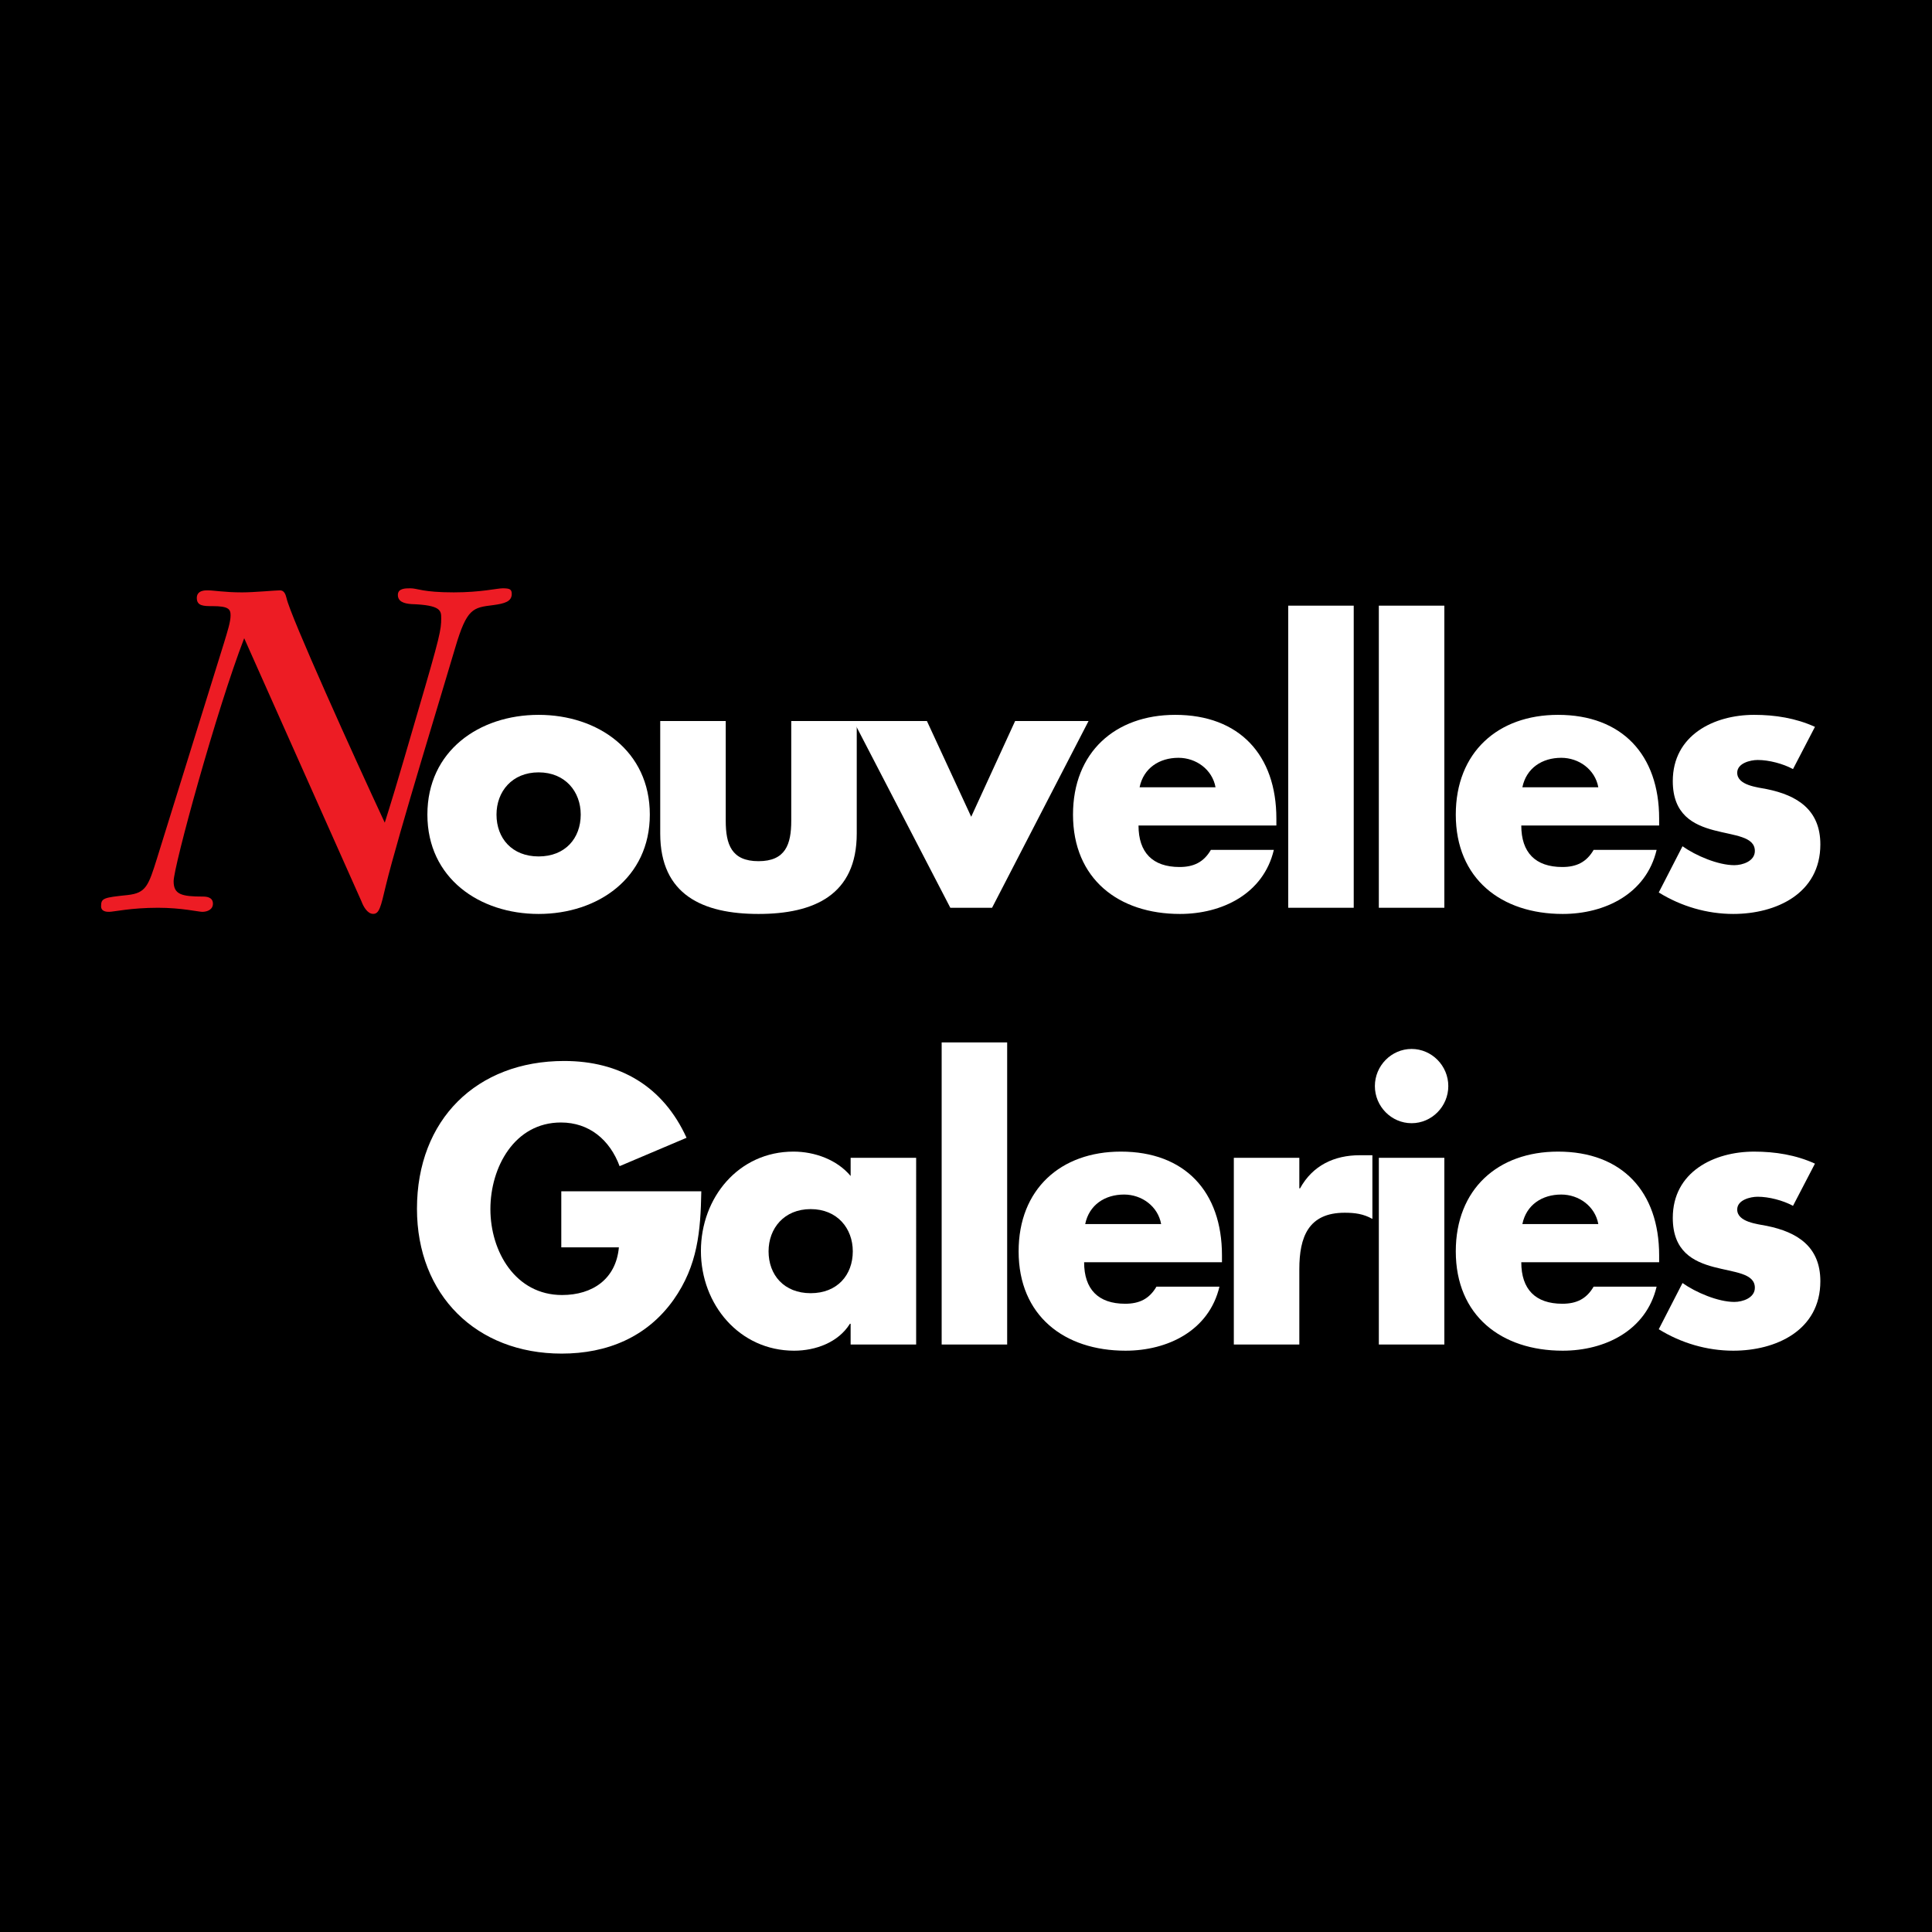 <?xml version="1.0" encoding="utf-8"?>
<!-- Generator: Adobe Illustrator 13.0.0, SVG Export Plug-In . SVG Version: 6.00 Build 14948)  -->
<!DOCTYPE svg PUBLIC "-//W3C//DTD SVG 1.0//EN" "http://www.w3.org/TR/2001/REC-SVG-20010904/DTD/svg10.dtd">
<svg version="1.0" id="Layer_1" xmlns="http://www.w3.org/2000/svg" xmlns:xlink="http://www.w3.org/1999/xlink" x="0px" y="0px"
	 width="192.756px" height="192.756px" viewBox="0 0 192.756 192.756" enable-background="new 0 0 192.756 192.756"
	 xml:space="preserve">
<g>
	<polygon fill-rule="evenodd" clip-rule="evenodd" points="0,0 192.756,0 192.756,192.756 0,192.756 0,0 	"/>
	<path fill-rule="evenodd" clip-rule="evenodd" fill="#ED1C24" d="M22.351,64.134c0.352-1.17,0.654-2.084,0.654-2.746
		c0-0.61-0.201-0.915-1.81-0.915c-0.855,0-1.559,0-1.559-0.813c0-0.762,0.804-0.762,1.055-0.762c0.704,0,1.659,0.203,3.469,0.203
		c1.208,0,3.319-0.203,3.771-0.203c0.402,0,0.553,0.355,0.653,0.762c0.353,1.729,6.838,16.064,9.804,22.418
		c0.654-2.083,0.955-2.999,3.318-11.132c2.212-7.524,2.313-8.134,2.313-9.252c0-0.762,0-1.322-2.967-1.424
		c-0.754-0.051-1.357-0.254-1.357-0.915c0-0.661,0.754-0.661,1.258-0.661c0.703,0,1.206,0.406,4.323,0.406
		c2.715,0,4.324-0.406,4.877-0.406c0.704,0,0.905,0.102,0.905,0.559c0,0.763-0.704,0.966-1.86,1.119
		c-2.011,0.254-2.615,0.305-3.771,4.219c-1.005,3.457-5.732,18.809-6.938,23.791c-0.503,2.135-0.654,2.796-1.257,2.796
		s-1.005-0.814-1.156-1.22L24.363,63.675c-2.766,7.168-7.04,22.775-7.04,24.25c0,1.321,0.805,1.525,2.917,1.525
		c0.352,0,1.005,0.051,1.005,0.712c0,0.61-0.603,0.812-1.055,0.812c-0.403,0-2.062-0.406-4.425-0.406
		c-2.715,0-4.424,0.406-4.876,0.406c-0.202,0-0.804,0-0.804-0.559c0-0.813,0.251-0.865,2.665-1.118
		c1.81-0.204,2.061-0.916,2.916-3.66L22.351,64.134L22.351,64.134z"/>
	<path fill-rule="evenodd" clip-rule="evenodd" fill="#FFFFFF" d="M64.833,81.271c0,6.318-5.171,9.914-11.096,9.914
		c-5.889,0-11.096-3.558-11.096-9.914s5.171-9.95,11.096-9.95C59.662,71.322,64.833,74.916,64.833,81.271L64.833,81.271z
		 M49.536,81.271c0,2.36,1.544,4.176,4.202,4.176c2.657,0,4.201-1.816,4.201-4.176c0-2.288-1.544-4.212-4.201-4.212
		C51.08,77.059,49.536,78.984,49.536,81.271L49.536,81.271z"/>
	<path fill-rule="evenodd" clip-rule="evenodd" fill="#FFFFFF" d="M72.407,71.939v9.95c0,2.361,0.575,4.031,3.268,4.031
		c2.693,0,3.268-1.67,3.268-4.031v-9.95h6.535V83.16c0,6.137-4.273,8.025-9.803,8.025c-5.53,0-9.804-1.888-9.804-8.025V71.939
		H72.407L72.407,71.939z"/>
	<polygon fill-rule="evenodd" clip-rule="evenodd" fill="#FFFFFF" points="96.897,81.489 101.278,71.939 108.604,71.939 
		98.979,90.568 94.814,90.568 85.155,71.939 92.48,71.939 96.897,81.489 	"/>
	<path fill-rule="evenodd" clip-rule="evenodd" fill="#FFFFFF" d="M127.344,82.361H113.59c0,2.688,1.4,4.14,4.094,4.14
		c1.4,0,2.406-0.472,3.125-1.707h6.283c-1.041,4.394-5.171,6.391-9.372,6.391c-6.104,0-10.666-3.486-10.666-9.914
		c0-6.209,4.202-9.95,10.199-9.95c6.393,0,10.091,3.995,10.091,10.349V82.361L127.344,82.361z M121.274,78.548
		c-0.323-1.779-1.938-2.942-3.698-2.942c-1.903,0-3.483,1.018-3.879,2.942H121.274L121.274,78.548z"/>
	<polygon fill-rule="evenodd" clip-rule="evenodd" fill="#FFFFFF" points="135.061,90.568 128.525,90.568 128.525,60.427 
		135.061,60.427 135.061,90.568 	"/>
	<polygon fill-rule="evenodd" clip-rule="evenodd" fill="#FFFFFF" points="144.103,90.568 137.566,90.568 137.566,60.427 
		144.103,60.427 144.103,90.568 	"/>
	<path fill-rule="evenodd" clip-rule="evenodd" fill="#FFFFFF" d="M165.533,82.361h-13.754c0,2.688,1.4,4.14,4.094,4.14
		c1.4,0,2.406-0.472,3.124-1.707h6.284c-1.041,4.394-5.171,6.391-9.372,6.391c-6.105,0-10.665-3.486-10.665-9.914
		c0-6.209,4.201-9.95,10.198-9.95c6.393,0,10.091,3.995,10.091,10.349V82.361L165.533,82.361z M159.464,78.548
		c-0.323-1.779-1.938-2.942-3.698-2.942c-1.903,0-3.483,1.018-3.879,2.942H159.464L159.464,78.548z"/>
	<path fill-rule="evenodd" clip-rule="evenodd" fill="#FFFFFF" d="M178.888,76.732c-1.005-0.544-2.405-0.908-3.519-0.908
		c-0.754,0-2.047,0.326-2.047,1.271c0,1.271,2.047,1.453,2.944,1.634c3.053,0.617,5.351,2.069,5.351,5.52
		c0,4.902-4.417,6.936-8.689,6.936c-2.622,0-5.208-0.763-7.434-2.143l2.37-4.611c1.328,0.944,3.555,1.888,5.171,1.888
		c0.825,0,2.047-0.399,2.047-1.417c0-1.452-2.047-1.525-4.094-2.069c-2.047-0.545-4.094-1.562-4.094-4.903
		c0-4.575,4.094-6.609,8.115-6.609c2.082,0,4.166,0.327,6.069,1.198L178.888,76.732L178.888,76.732z"/>
	<path fill-rule="evenodd" clip-rule="evenodd" fill="#FFFFFF" d="M69.97,118.854c-0.072,3.994-0.359,7.408-2.765,10.822
		c-2.657,3.74-6.643,5.373-11.168,5.373c-8.511,0-14.436-5.846-14.436-14.451c0-8.896,5.961-14.744,14.688-14.744
		c5.565,0,9.875,2.541,12.208,7.662l-6.679,2.832c-0.969-2.613-3.016-4.357-5.853-4.357c-4.633,0-7.038,4.467-7.038,8.643
		c0,4.248,2.513,8.57,7.146,8.57c3.051,0,5.386-1.598,5.673-4.756H56v-5.594H69.97L69.97,118.854z"/>
	<path fill-rule="evenodd" clip-rule="evenodd" fill="#FFFFFF" d="M91.403,134.143h-6.536v-2.07h-0.072
		c-1.149,1.852-3.411,2.686-5.565,2.686c-5.458,0-9.3-4.609-9.3-9.947c0-5.34,3.77-9.916,9.229-9.916
		c2.119,0,4.345,0.801,5.709,2.434v-1.814h6.536V134.143L91.403,134.143z M76.68,124.846c0,2.359,1.544,4.176,4.201,4.176
		c2.657,0,4.202-1.816,4.202-4.176c0-2.287-1.545-4.213-4.202-4.213C78.224,120.633,76.68,122.559,76.68,124.846L76.68,124.846z"/>
	<polygon fill-rule="evenodd" clip-rule="evenodd" fill="#FFFFFF" points="100.485,134.143 93.95,134.143 93.95,104.002 
		100.485,104.002 100.485,134.143 	"/>
	<path fill-rule="evenodd" clip-rule="evenodd" fill="#FFFFFF" d="M121.916,125.936h-13.753c0,2.686,1.4,4.139,4.093,4.139
		c1.401,0,2.406-0.471,3.125-1.707h6.284c-1.041,4.395-5.171,6.391-9.372,6.391c-6.105,0-10.665-3.484-10.665-9.912
		c0-6.209,4.201-9.951,10.198-9.951c6.391,0,10.09,3.996,10.09,10.35V125.936L121.916,125.936z M115.847,122.123
		c-0.322-1.779-1.938-2.943-3.698-2.943c-1.902,0-3.482,1.018-3.878,2.943H115.847L115.847,122.123z"/>
	<path fill-rule="evenodd" clip-rule="evenodd" fill="#FFFFFF" d="M129.634,118.562h0.072c1.257-2.287,3.411-3.305,5.961-3.305
		h1.257v6.355c-0.898-0.508-1.76-0.617-2.766-0.617c-3.627,0-4.524,2.434-4.524,5.629v7.518h-6.535v-18.629h6.535V118.562
		L129.634,118.562z"/>
	<path fill-rule="evenodd" clip-rule="evenodd" fill="#FFFFFF" d="M144.103,134.143h-6.536v-18.629h6.536V134.143L144.103,134.143z
		 M144.497,108.359c0,2.033-1.651,3.703-3.662,3.703s-3.663-1.67-3.663-3.703s1.652-3.705,3.663-3.705
		S144.497,106.326,144.497,108.359L144.497,108.359z"/>
	<path fill-rule="evenodd" clip-rule="evenodd" fill="#FFFFFF" d="M165.533,125.936h-13.754c0,2.686,1.4,4.139,4.094,4.139
		c1.4,0,2.406-0.471,3.124-1.707h6.284c-1.041,4.395-5.171,6.391-9.372,6.391c-6.105,0-10.665-3.484-10.665-9.912
		c0-6.209,4.201-9.951,10.198-9.951c6.392,0,10.091,3.996,10.091,10.35V125.936L165.533,125.936z M159.464,122.123
		c-0.323-1.779-1.938-2.943-3.698-2.943c-1.903,0-3.483,1.018-3.879,2.943H159.464L159.464,122.123z"/>
	<path fill-rule="evenodd" clip-rule="evenodd" fill="#FFFFFF" d="M178.888,120.307c-1.005-0.545-2.406-0.908-3.519-0.908
		c-0.754,0-2.047,0.326-2.047,1.271c0,1.271,2.047,1.453,2.944,1.635c3.053,0.617,5.351,2.068,5.351,5.52
		c0,4.902-4.417,6.934-8.689,6.934c-2.622,0-5.208-0.762-7.434-2.141l2.37-4.611c1.328,0.943,3.555,1.887,5.171,1.887
		c0.825,0,2.047-0.398,2.047-1.416c0-1.453-2.047-1.525-4.094-2.068c-2.047-0.545-4.094-1.562-4.094-4.904
		c0-4.574,4.094-6.609,8.115-6.609c2.082,0,4.166,0.328,6.069,1.199L178.888,120.307L178.888,120.307z"/>
</g>
</svg>
